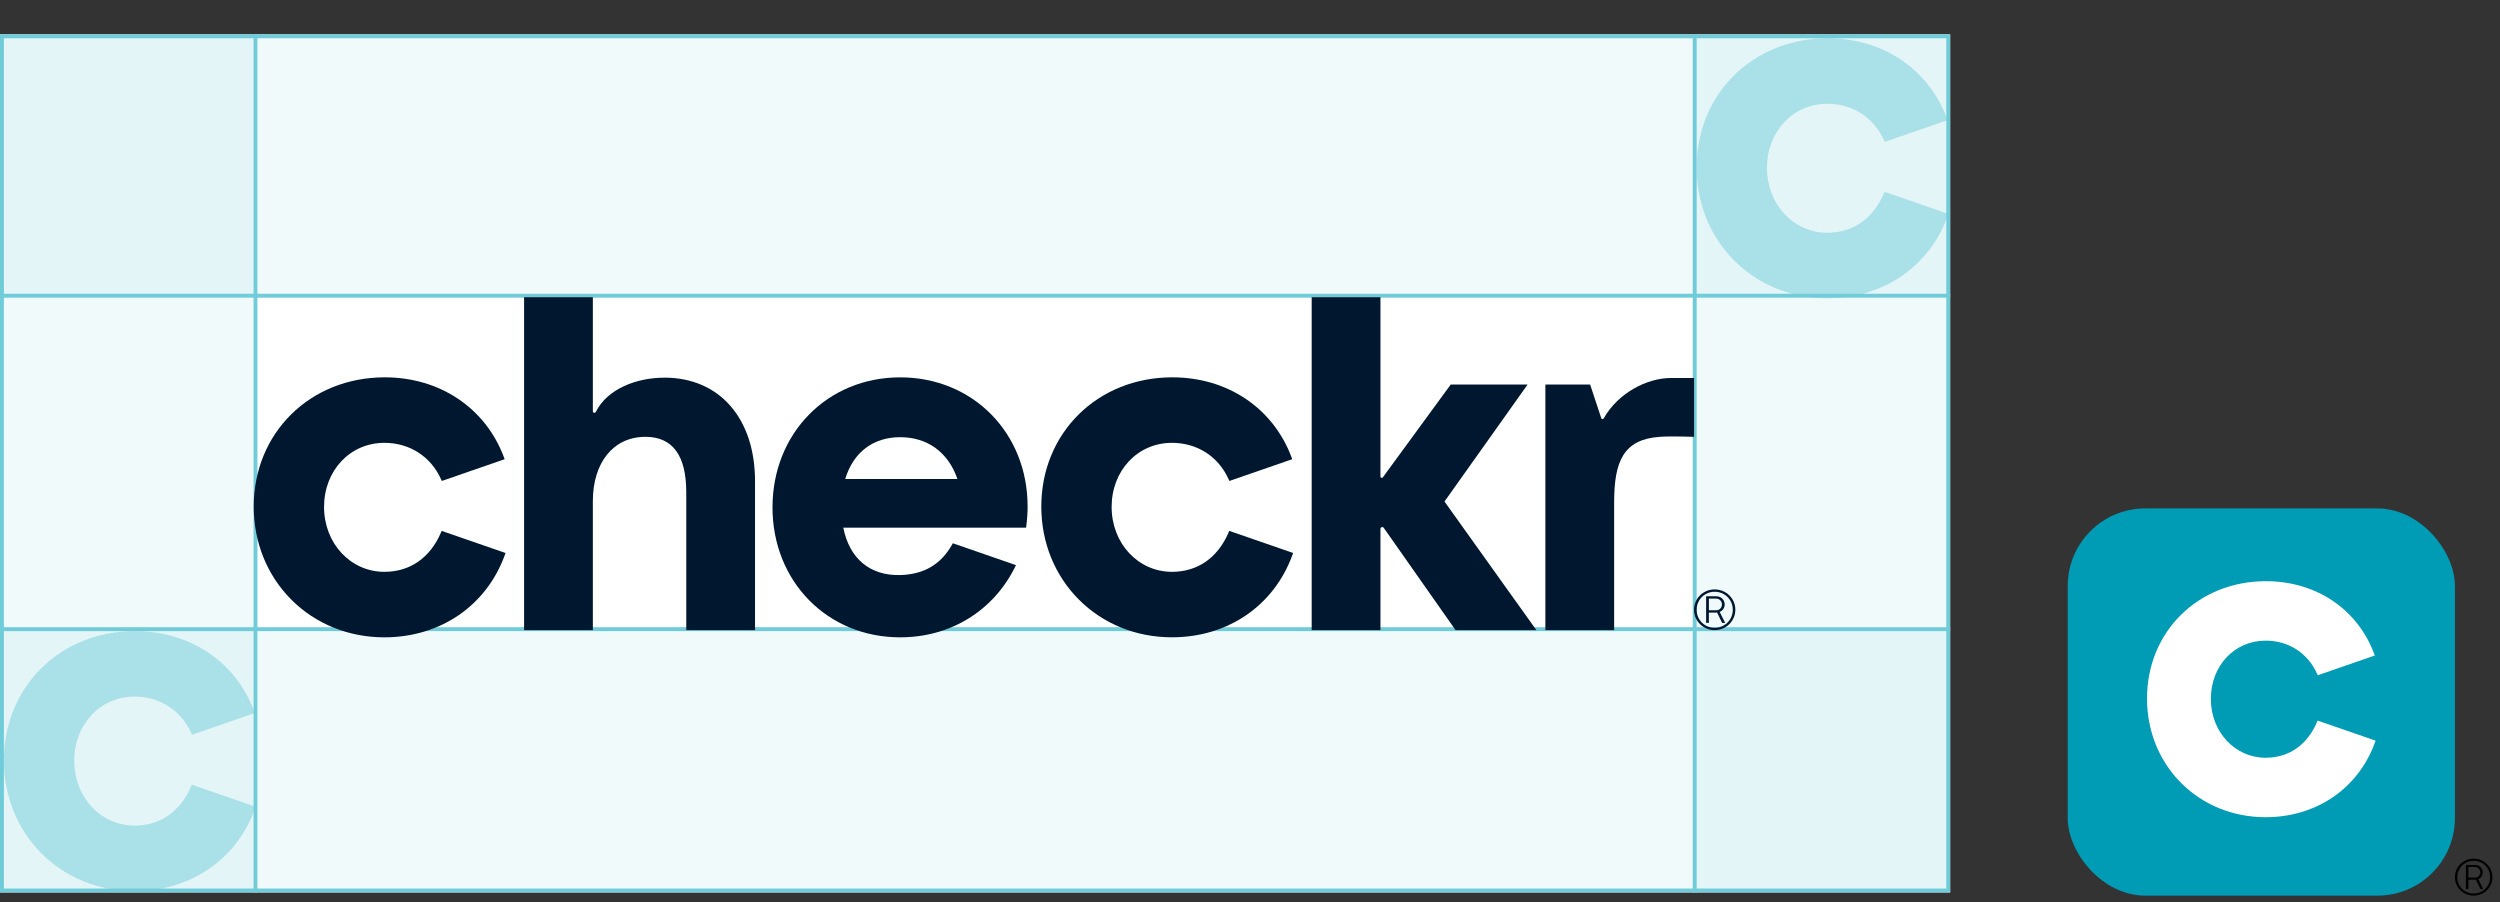 <svg width="582" height="210" viewBox="0 0 582 210" fill="none" xmlns="http://www.w3.org/2000/svg">
<rect x="0" y="0" width="582" height="210" fill="#333333" stroke="none"/>
<g clip-path="url(#clip0_316_6036)">
<path d="M575.868 208.507C575.069 208.507 574.336 208.316 573.669 207.927C573.001 207.544 572.476 207.019 572.087 206.362C571.699 205.706 571.507 204.984 571.507 204.207C571.507 203.43 571.699 202.702 572.087 202.04C572.476 201.378 573.001 200.858 573.669 200.475C574.336 200.092 575.069 199.9 575.868 199.9C576.667 199.9 577.4 200.092 578.068 200.475C578.735 200.858 579.266 201.378 579.655 202.04C580.043 202.702 580.24 203.424 580.24 204.207C580.24 204.989 580.043 205.7 579.655 206.357C579.266 207.019 578.735 207.539 578.068 207.927C577.4 208.31 576.667 208.507 575.868 208.507ZM575.868 208.015C576.569 208.015 577.209 207.845 577.794 207.512C578.38 207.178 578.839 206.718 579.184 206.138C579.523 205.558 579.698 204.912 579.698 204.212C579.698 203.512 579.529 202.855 579.184 202.275C578.845 201.695 578.38 201.235 577.794 200.902C577.209 200.568 576.569 200.398 575.868 200.398C575.168 200.398 574.533 200.568 573.953 200.902C573.373 201.235 572.908 201.695 572.569 202.275C572.23 202.855 572.054 203.506 572.054 204.212C572.054 204.918 572.224 205.564 572.569 206.144C572.908 206.724 573.373 207.183 573.953 207.517C574.533 207.851 575.173 208.015 575.868 208.015ZM574.063 206.981V201.35H576.24C576.563 201.35 576.853 201.427 577.121 201.58C577.389 201.733 577.597 201.941 577.756 202.204C577.909 202.467 577.986 202.757 577.986 203.074C577.986 203.43 577.887 203.752 577.696 204.042C577.499 204.327 577.247 204.535 576.93 204.655L578.09 206.981H577.455L576.372 204.781C576.333 204.781 576.29 204.787 576.24 204.792C576.197 204.792 576.147 204.798 576.098 204.798H574.643V206.975H574.057L574.063 206.981ZM576.213 204.316C576.432 204.316 576.634 204.261 576.82 204.146C577.001 204.032 577.149 203.884 577.253 203.698C577.357 203.512 577.411 203.304 577.411 203.079C577.411 202.855 577.357 202.658 577.253 202.467C577.149 202.275 577.001 202.122 576.815 202.012C576.629 201.898 576.426 201.843 576.208 201.843H574.648V204.311H576.213V204.316Z" fill="black"/>
<rect x="481.359" y="118.358" width="90.149" height="90.149" rx="18.057" fill="#009BB5"/>
<path d="M539.395 168.102C537.097 173.453 532.846 176.402 527.434 176.402C520.288 176.402 514.685 170.383 514.685 162.696C514.685 155.008 520.168 149.142 527.434 149.142C532.769 149.142 537.251 152.026 539.417 156.857L539.571 157.202L552.856 152.6L552.708 152.206C548.812 141.777 539.16 135.299 527.511 135.299C511.725 135.304 499.824 147.047 499.824 162.619C499.824 170.159 502.642 177.141 507.764 182.273C512.891 187.417 519.878 190.246 527.429 190.246C539.248 190.246 549.009 183.57 552.9 172.818L553.042 172.424L539.538 167.751L539.384 168.102H539.395Z" fill="white"/>
<g clip-path="url(#clip1_316_6036)">
<rect y="8" width="454" height="199.76" fill="white"/>
<rect x="394.072" y="-51.02" width="59.02" height="319.616" fill="#70CCD8" fill-opacity="0.1"/>
<rect y="-51.02" width="59.02" height="319.616" fill="#70CCD8" fill-opacity="0.1"/>
<rect y="8" width="454" height="60.836" fill="#70CCD8" fill-opacity="0.1"/>
<rect y="146.924" width="454" height="60.836" fill="#70CCD8" fill-opacity="0.1"/>
<path d="M44.498 183.058C41.967 188.953 37.283 192.202 31.322 192.202C23.451 192.202 17.278 185.572 17.278 177.103C17.278 168.635 23.318 162.173 31.322 162.173C37.199 162.173 42.135 165.35 44.522 170.672L44.691 171.052L59.326 165.983L59.163 165.549C54.871 154.061 44.239 146.924 31.407 146.924C14.018 146.93 0.908 159.865 0.908 177.019C0.908 185.325 4.012 193.016 9.654 198.669C15.301 204.335 22.998 207.451 31.316 207.451C44.335 207.451 55.088 200.098 59.374 188.254L59.531 187.82L44.655 182.673L44.486 183.058H44.498Z" fill="#70CCD8" fill-opacity="0.5"/>
<path d="M438.57 45.042C436.039 50.937 431.355 54.186 425.394 54.186C417.522 54.186 411.35 47.556 411.35 39.087C411.35 30.619 417.39 24.157 425.394 24.157C431.271 24.157 436.207 27.334 438.594 32.656L438.763 33.036L453.398 27.967L453.235 27.533C448.943 16.044 438.311 8.908 425.479 8.908C408.09 8.914 394.98 21.849 394.98 39.003C394.98 47.309 398.084 54.999 403.726 60.653C409.373 66.319 417.07 69.435 425.388 69.435C438.407 69.435 449.16 62.082 453.446 50.238L453.602 49.804L438.727 44.657L438.558 45.042H438.57Z" fill="#70CCD8" fill-opacity="0.5"/>
<line x1="-53.572" y1="146.47" x2="513.928" y2="146.47" stroke="#70CCD8" stroke-width="0.908"/>
<line x1="-52.664" y1="68.836" x2="514.836" y2="68.836" stroke="#70CCD8" stroke-width="0.908"/>
<line x1="59.474" y1="-51.02" x2="59.474" y2="268.596" stroke="#70CCD8" stroke-width="0.908"/>
<line x1="394.526" y1="-51.02" x2="394.526" y2="268.596" stroke="#70CCD8" stroke-width="0.908"/>
<path d="M209.561 87.849C192.618 87.849 179.839 100.856 179.839 118.112C179.839 135.369 192.618 148.37 209.561 148.37C221.218 148.37 231.205 142.258 236.292 132.024L236.521 131.566L221.826 126.472L221.639 126.798C219.024 131.415 215.07 133.729 209.549 133.874C202.533 134.049 197.747 130.047 196.318 122.838H238.878L238.926 122.44C239.125 120.891 239.221 119.366 239.227 117.908C239.227 100.772 226.473 87.849 209.567 87.849H209.561ZM196.77 111.512C198.627 105.316 203.256 101.778 209.561 101.778C215.865 101.778 220.717 105.226 222.893 111.512H196.77Z" fill="#001730"/>
<path d="M286.006 123.977C283.474 129.872 278.797 133.121 272.83 133.121C264.958 133.121 258.786 126.49 258.786 118.022C258.786 109.553 264.826 103.092 272.83 103.092C278.707 103.092 283.643 106.269 286.03 111.591L286.199 111.97L300.833 106.901L300.671 106.467C296.379 94.979 285.747 87.843 272.914 87.843C255.525 87.843 242.416 100.778 242.416 117.932C242.416 126.237 245.52 133.928 251.162 139.582C256.809 145.248 264.506 148.364 272.824 148.364C285.843 148.364 296.59 141.01 300.882 129.167L301.038 128.733L286.163 123.585L285.994 123.971L286.006 123.977Z" fill="#001730"/>
<path d="M102.659 123.977C100.127 129.872 95.444 133.121 89.483 133.121C81.611 133.121 75.439 126.49 75.439 118.022C75.439 109.553 81.478 103.092 89.483 103.092C95.359 103.092 100.296 106.269 102.683 111.591L102.851 111.97L117.486 106.901L117.323 106.467C113.032 94.979 102.399 87.843 89.567 87.843C72.178 87.849 59.069 100.784 59.069 117.938C59.069 126.243 62.173 133.934 67.814 139.588C73.462 145.254 81.159 148.37 89.477 148.37C102.496 148.37 113.249 141.016 117.534 129.173L117.691 128.739L102.815 123.591L102.647 123.977H102.659Z" fill="#001730"/>
<path d="M388.99 88C383.433 88 376.706 91.453 373.331 97.415C373.204 97.644 372.873 97.619 372.782 97.372L370.197 89.567L370.179 89.519H359.763V146.694H375.772V117.004C375.772 107.462 377.882 102.303 386.35 101.694C389.129 101.495 394.035 101.694 394.379 101.694V87.994H388.99V88Z" fill="#001730"/>
<path d="M355.623 89.519H356.225H337.727L321.935 111.115C321.761 111.368 321.369 111.241 321.369 110.94V69.182H305.36V146.694H321.369V123.127C321.369 122.711 321.905 122.549 322.14 122.886L338.734 146.52L338.848 146.688H357.666L336.275 116.756L355.629 89.513L355.623 89.519Z" fill="#001730"/>
<path d="M154.675 87.921C148.292 87.921 141.433 90.453 138.702 95.896C138.528 96.239 138.015 96.125 138.015 95.739V69.182H122.007V146.694H138.015V116.66C138.015 107.818 142.687 101.694 150.263 101.694C156.718 101.694 159.762 106.22 159.762 114.587V146.688H175.771V112.031C175.771 97.378 167.489 87.915 154.675 87.915V87.921Z" fill="#001730"/>
<path d="M399.173 146.694C398.293 146.694 397.486 146.483 396.75 146.055C396.015 145.633 395.436 145.055 395.009 144.331C394.581 143.608 394.37 142.813 394.37 141.957C394.37 141.101 394.581 140.299 395.009 139.57C395.436 138.841 396.015 138.268 396.75 137.846C397.486 137.424 398.293 137.213 399.173 137.213C400.053 137.213 400.861 137.424 401.596 137.846C402.332 138.268 402.916 138.841 403.344 139.57C403.772 140.299 403.989 141.095 403.989 141.957C403.989 142.819 403.772 143.602 403.344 144.325C402.916 145.055 402.332 145.627 401.596 146.055C400.861 146.477 400.053 146.694 399.173 146.694ZM399.173 146.152C399.945 146.152 400.65 145.965 401.295 145.597C401.94 145.23 402.446 144.723 402.826 144.084C403.2 143.445 403.393 142.734 403.393 141.963C403.393 141.191 403.206 140.468 402.826 139.829C402.452 139.19 401.94 138.684 401.295 138.316C400.65 137.948 399.945 137.762 399.173 137.762C398.402 137.762 397.703 137.948 397.064 138.316C396.425 138.684 395.913 139.19 395.539 139.829C395.165 140.468 394.972 141.185 394.972 141.963C394.972 142.74 395.159 143.451 395.539 144.09C395.913 144.729 396.425 145.236 397.064 145.603C397.703 145.971 398.408 146.152 399.173 146.152ZM397.184 145.013V138.81H399.583C399.939 138.81 400.258 138.895 400.554 139.064C400.849 139.232 401.078 139.461 401.253 139.751C401.422 140.04 401.506 140.359 401.506 140.709C401.506 141.101 401.398 141.456 401.187 141.776C400.97 142.089 400.692 142.318 400.343 142.451L401.621 145.013H400.921L399.728 142.59C399.686 142.59 399.638 142.596 399.583 142.602C399.535 142.602 399.481 142.608 399.427 142.608H397.823V145.007H397.178L397.184 145.013ZM399.553 142.077C399.794 142.077 400.017 142.017 400.222 141.89C400.421 141.764 400.584 141.601 400.698 141.396C400.813 141.191 400.873 140.962 400.873 140.715C400.873 140.468 400.813 140.251 400.698 140.04C400.584 139.829 400.421 139.66 400.216 139.54C400.011 139.413 399.788 139.353 399.547 139.353H397.829V142.071H399.553V142.077Z" fill="#001730"/>
</g>
<rect x="0.454" y="8.454" width="453.092" height="198.852" stroke="#70CCD8" stroke-width="0.908"/>
</g>
<defs>
<clipPath id="clip0_316_6036">
<rect width="582" height="210" fill="white"/>
</clipPath>
<clipPath id="clip1_316_6036">
<rect y="8" width="454" height="199.76" fill="white"/>
</clipPath>
</defs>
</svg>
